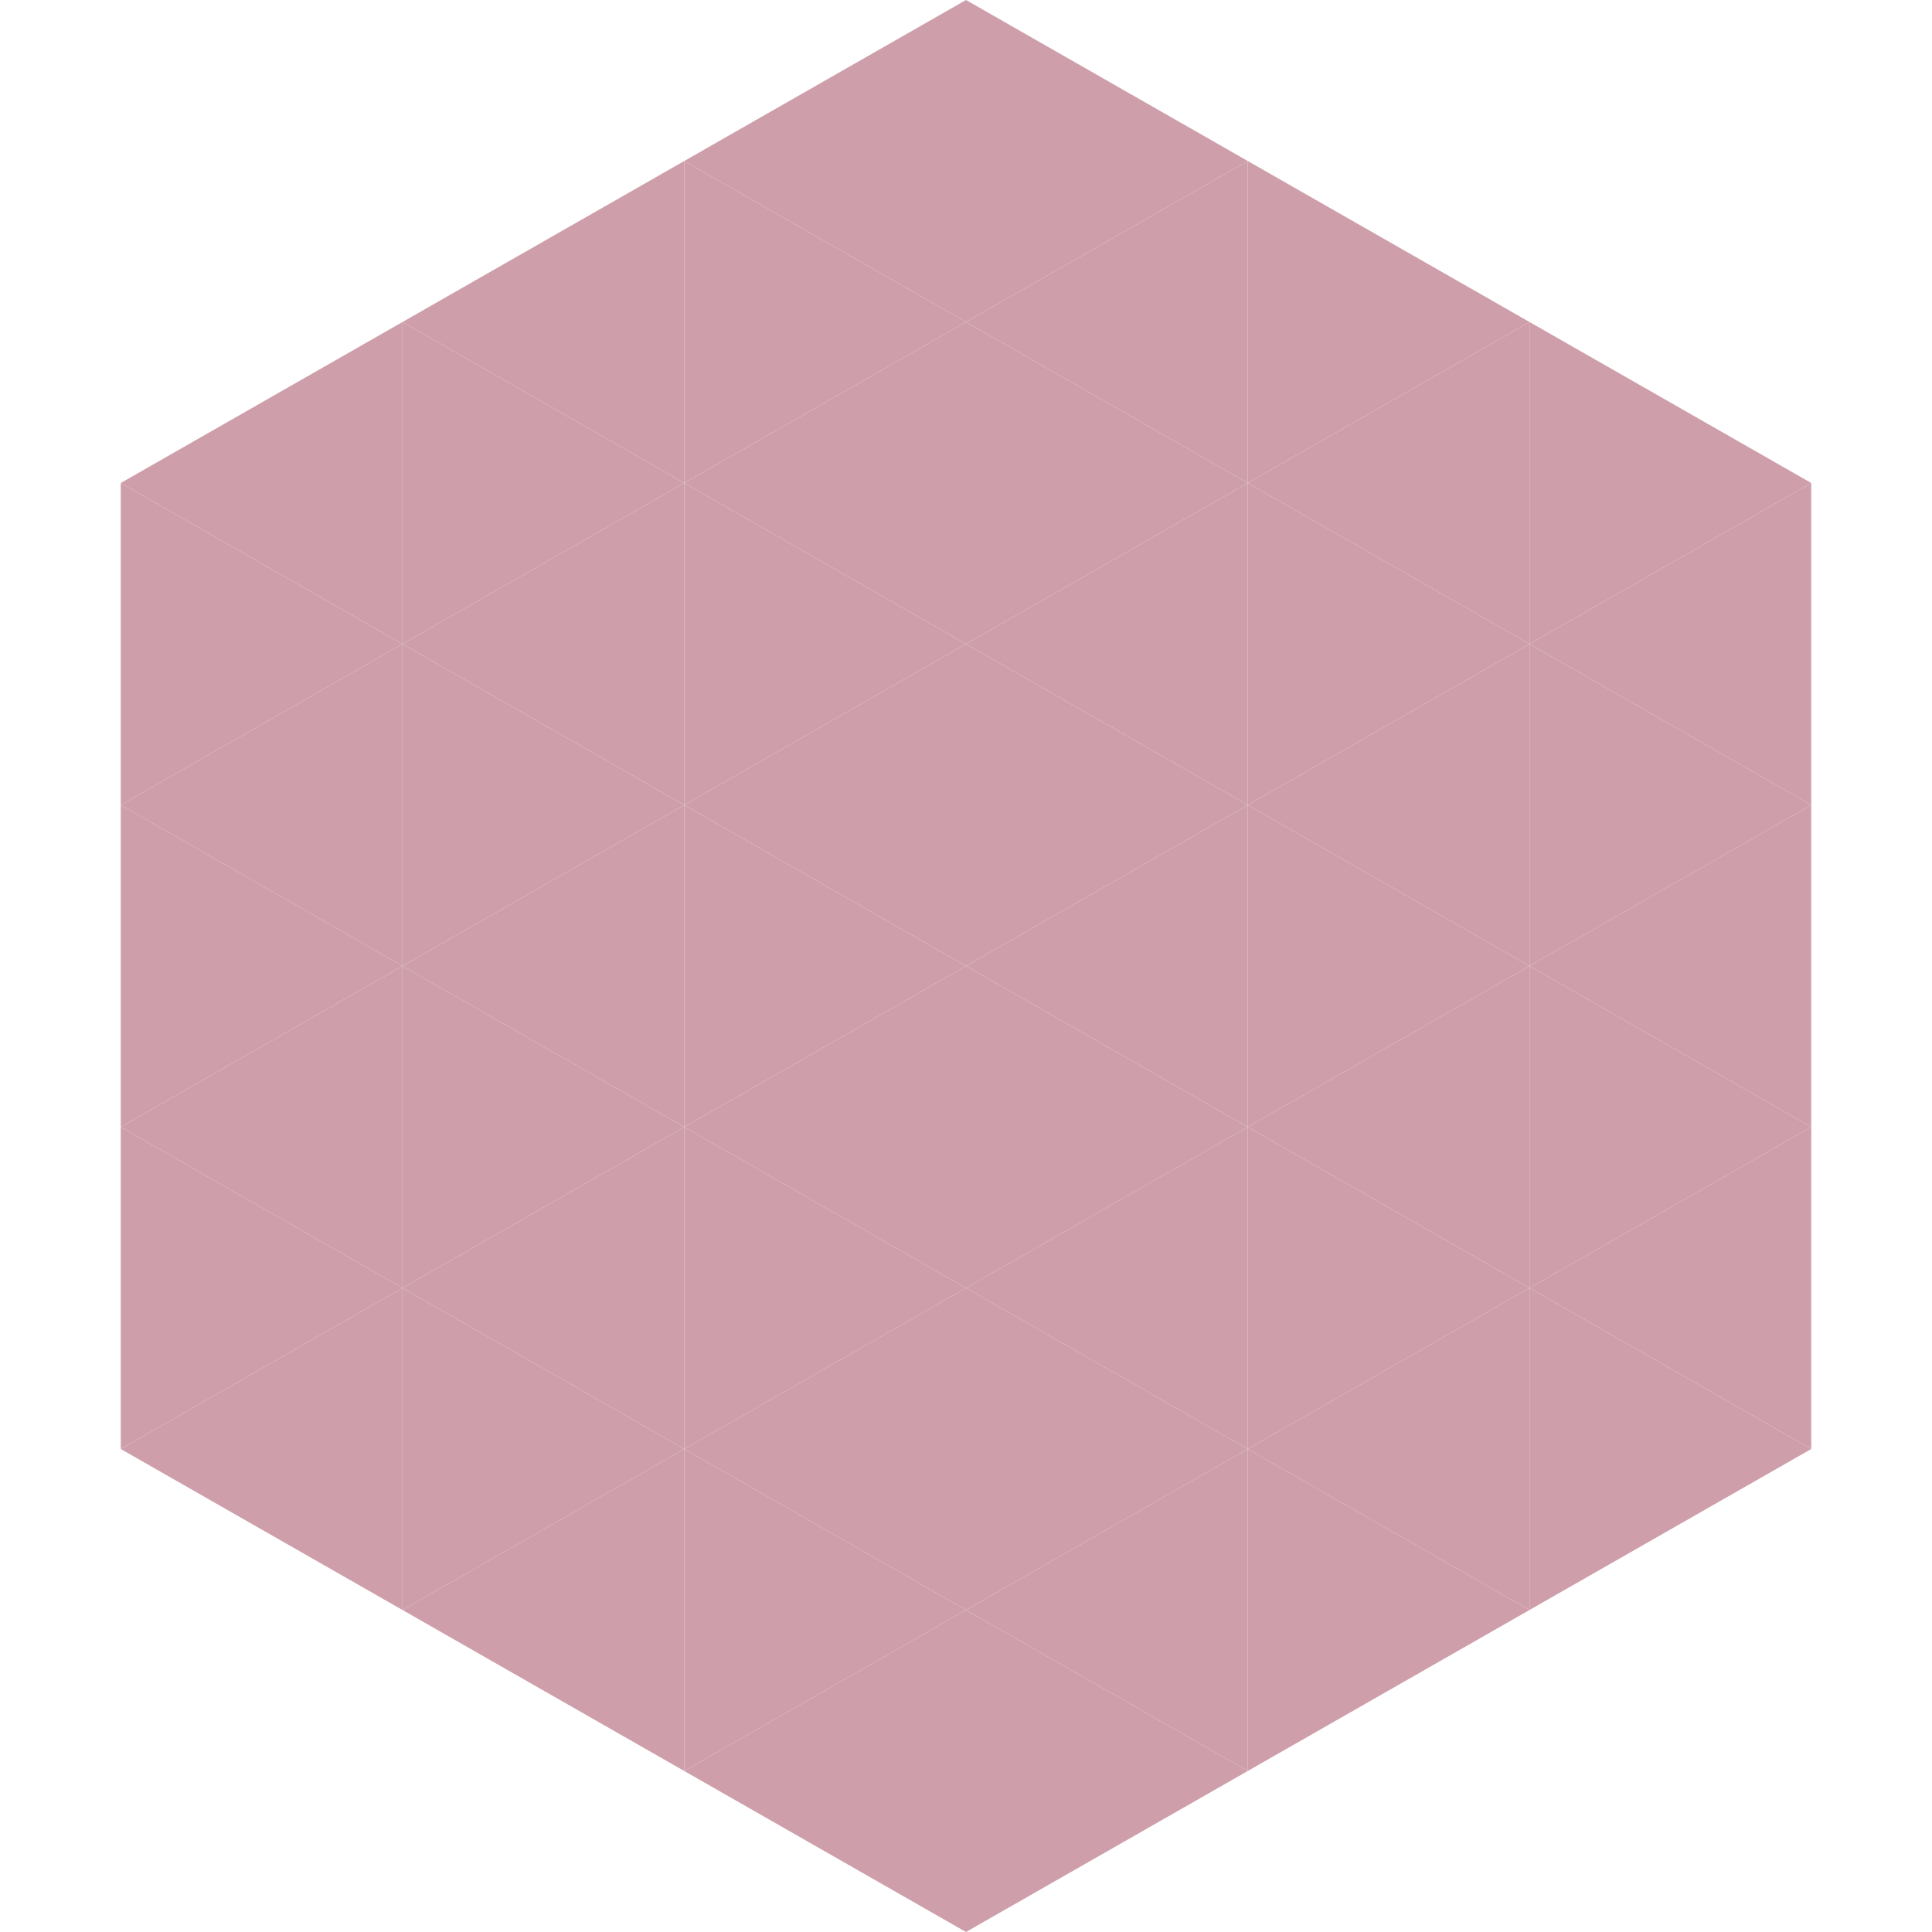 <?xml version="1.0"?>
<!-- Generated by SVGo -->
<svg width="240" height="240"
     xmlns="http://www.w3.org/2000/svg"
     xmlns:xlink="http://www.w3.org/1999/xlink">
<polygon points="50,40 15,60 50,80" style="fill:rgb(206,159,170)" />
<polygon points="190,40 225,60 190,80" style="fill:rgb(206,159,170)" />
<polygon points="15,60 50,80 15,100" style="fill:rgb(206,159,170)" />
<polygon points="225,60 190,80 225,100" style="fill:rgb(206,159,170)" />
<polygon points="50,80 15,100 50,120" style="fill:rgb(206,159,170)" />
<polygon points="190,80 225,100 190,120" style="fill:rgb(206,159,170)" />
<polygon points="15,100 50,120 15,140" style="fill:rgb(206,159,170)" />
<polygon points="225,100 190,120 225,140" style="fill:rgb(206,159,170)" />
<polygon points="50,120 15,140 50,160" style="fill:rgb(206,159,170)" />
<polygon points="190,120 225,140 190,160" style="fill:rgb(206,159,170)" />
<polygon points="15,140 50,160 15,180" style="fill:rgb(206,159,170)" />
<polygon points="225,140 190,160 225,180" style="fill:rgb(206,159,170)" />
<polygon points="50,160 15,180 50,200" style="fill:rgb(206,159,170)" />
<polygon points="190,160 225,180 190,200" style="fill:rgb(206,159,170)" />
<polygon points="15,180 50,200 15,220" style="fill:rgb(255,255,255); fill-opacity:0" />
<polygon points="225,180 190,200 225,220" style="fill:rgb(255,255,255); fill-opacity:0" />
<polygon points="50,0 85,20 50,40" style="fill:rgb(255,255,255); fill-opacity:0" />
<polygon points="190,0 155,20 190,40" style="fill:rgb(255,255,255); fill-opacity:0" />
<polygon points="85,20 50,40 85,60" style="fill:rgb(206,159,170)" />
<polygon points="155,20 190,40 155,60" style="fill:rgb(206,159,170)" />
<polygon points="50,40 85,60 50,80" style="fill:rgb(206,159,170)" />
<polygon points="190,40 155,60 190,80" style="fill:rgb(206,159,170)" />
<polygon points="85,60 50,80 85,100" style="fill:rgb(206,159,170)" />
<polygon points="155,60 190,80 155,100" style="fill:rgb(206,159,170)" />
<polygon points="50,80 85,100 50,120" style="fill:rgb(206,159,170)" />
<polygon points="190,80 155,100 190,120" style="fill:rgb(206,159,170)" />
<polygon points="85,100 50,120 85,140" style="fill:rgb(206,159,170)" />
<polygon points="155,100 190,120 155,140" style="fill:rgb(206,159,170)" />
<polygon points="50,120 85,140 50,160" style="fill:rgb(206,159,170)" />
<polygon points="190,120 155,140 190,160" style="fill:rgb(206,159,170)" />
<polygon points="85,140 50,160 85,180" style="fill:rgb(206,159,170)" />
<polygon points="155,140 190,160 155,180" style="fill:rgb(206,159,170)" />
<polygon points="50,160 85,180 50,200" style="fill:rgb(206,159,170)" />
<polygon points="190,160 155,180 190,200" style="fill:rgb(206,159,170)" />
<polygon points="85,180 50,200 85,220" style="fill:rgb(206,159,170)" />
<polygon points="155,180 190,200 155,220" style="fill:rgb(206,159,170)" />
<polygon points="120,0 85,20 120,40" style="fill:rgb(206,159,170)" />
<polygon points="120,0 155,20 120,40" style="fill:rgb(206,159,170)" />
<polygon points="85,20 120,40 85,60" style="fill:rgb(206,159,170)" />
<polygon points="155,20 120,40 155,60" style="fill:rgb(206,159,170)" />
<polygon points="120,40 85,60 120,80" style="fill:rgb(206,159,170)" />
<polygon points="120,40 155,60 120,80" style="fill:rgb(206,159,170)" />
<polygon points="85,60 120,80 85,100" style="fill:rgb(206,159,170)" />
<polygon points="155,60 120,80 155,100" style="fill:rgb(206,159,170)" />
<polygon points="120,80 85,100 120,120" style="fill:rgb(206,159,170)" />
<polygon points="120,80 155,100 120,120" style="fill:rgb(206,159,170)" />
<polygon points="85,100 120,120 85,140" style="fill:rgb(206,159,170)" />
<polygon points="155,100 120,120 155,140" style="fill:rgb(206,159,170)" />
<polygon points="120,120 85,140 120,160" style="fill:rgb(206,159,170)" />
<polygon points="120,120 155,140 120,160" style="fill:rgb(206,159,170)" />
<polygon points="85,140 120,160 85,180" style="fill:rgb(206,159,170)" />
<polygon points="155,140 120,160 155,180" style="fill:rgb(206,159,170)" />
<polygon points="120,160 85,180 120,200" style="fill:rgb(206,159,170)" />
<polygon points="120,160 155,180 120,200" style="fill:rgb(206,159,170)" />
<polygon points="85,180 120,200 85,220" style="fill:rgb(206,159,170)" />
<polygon points="155,180 120,200 155,220" style="fill:rgb(206,159,170)" />
<polygon points="120,200 85,220 120,240" style="fill:rgb(206,159,170)" />
<polygon points="120,200 155,220 120,240" style="fill:rgb(206,159,170)" />
<polygon points="85,220 120,240 85,260" style="fill:rgb(255,255,255); fill-opacity:0" />
<polygon points="155,220 120,240 155,260" style="fill:rgb(255,255,255); fill-opacity:0" />
</svg>
